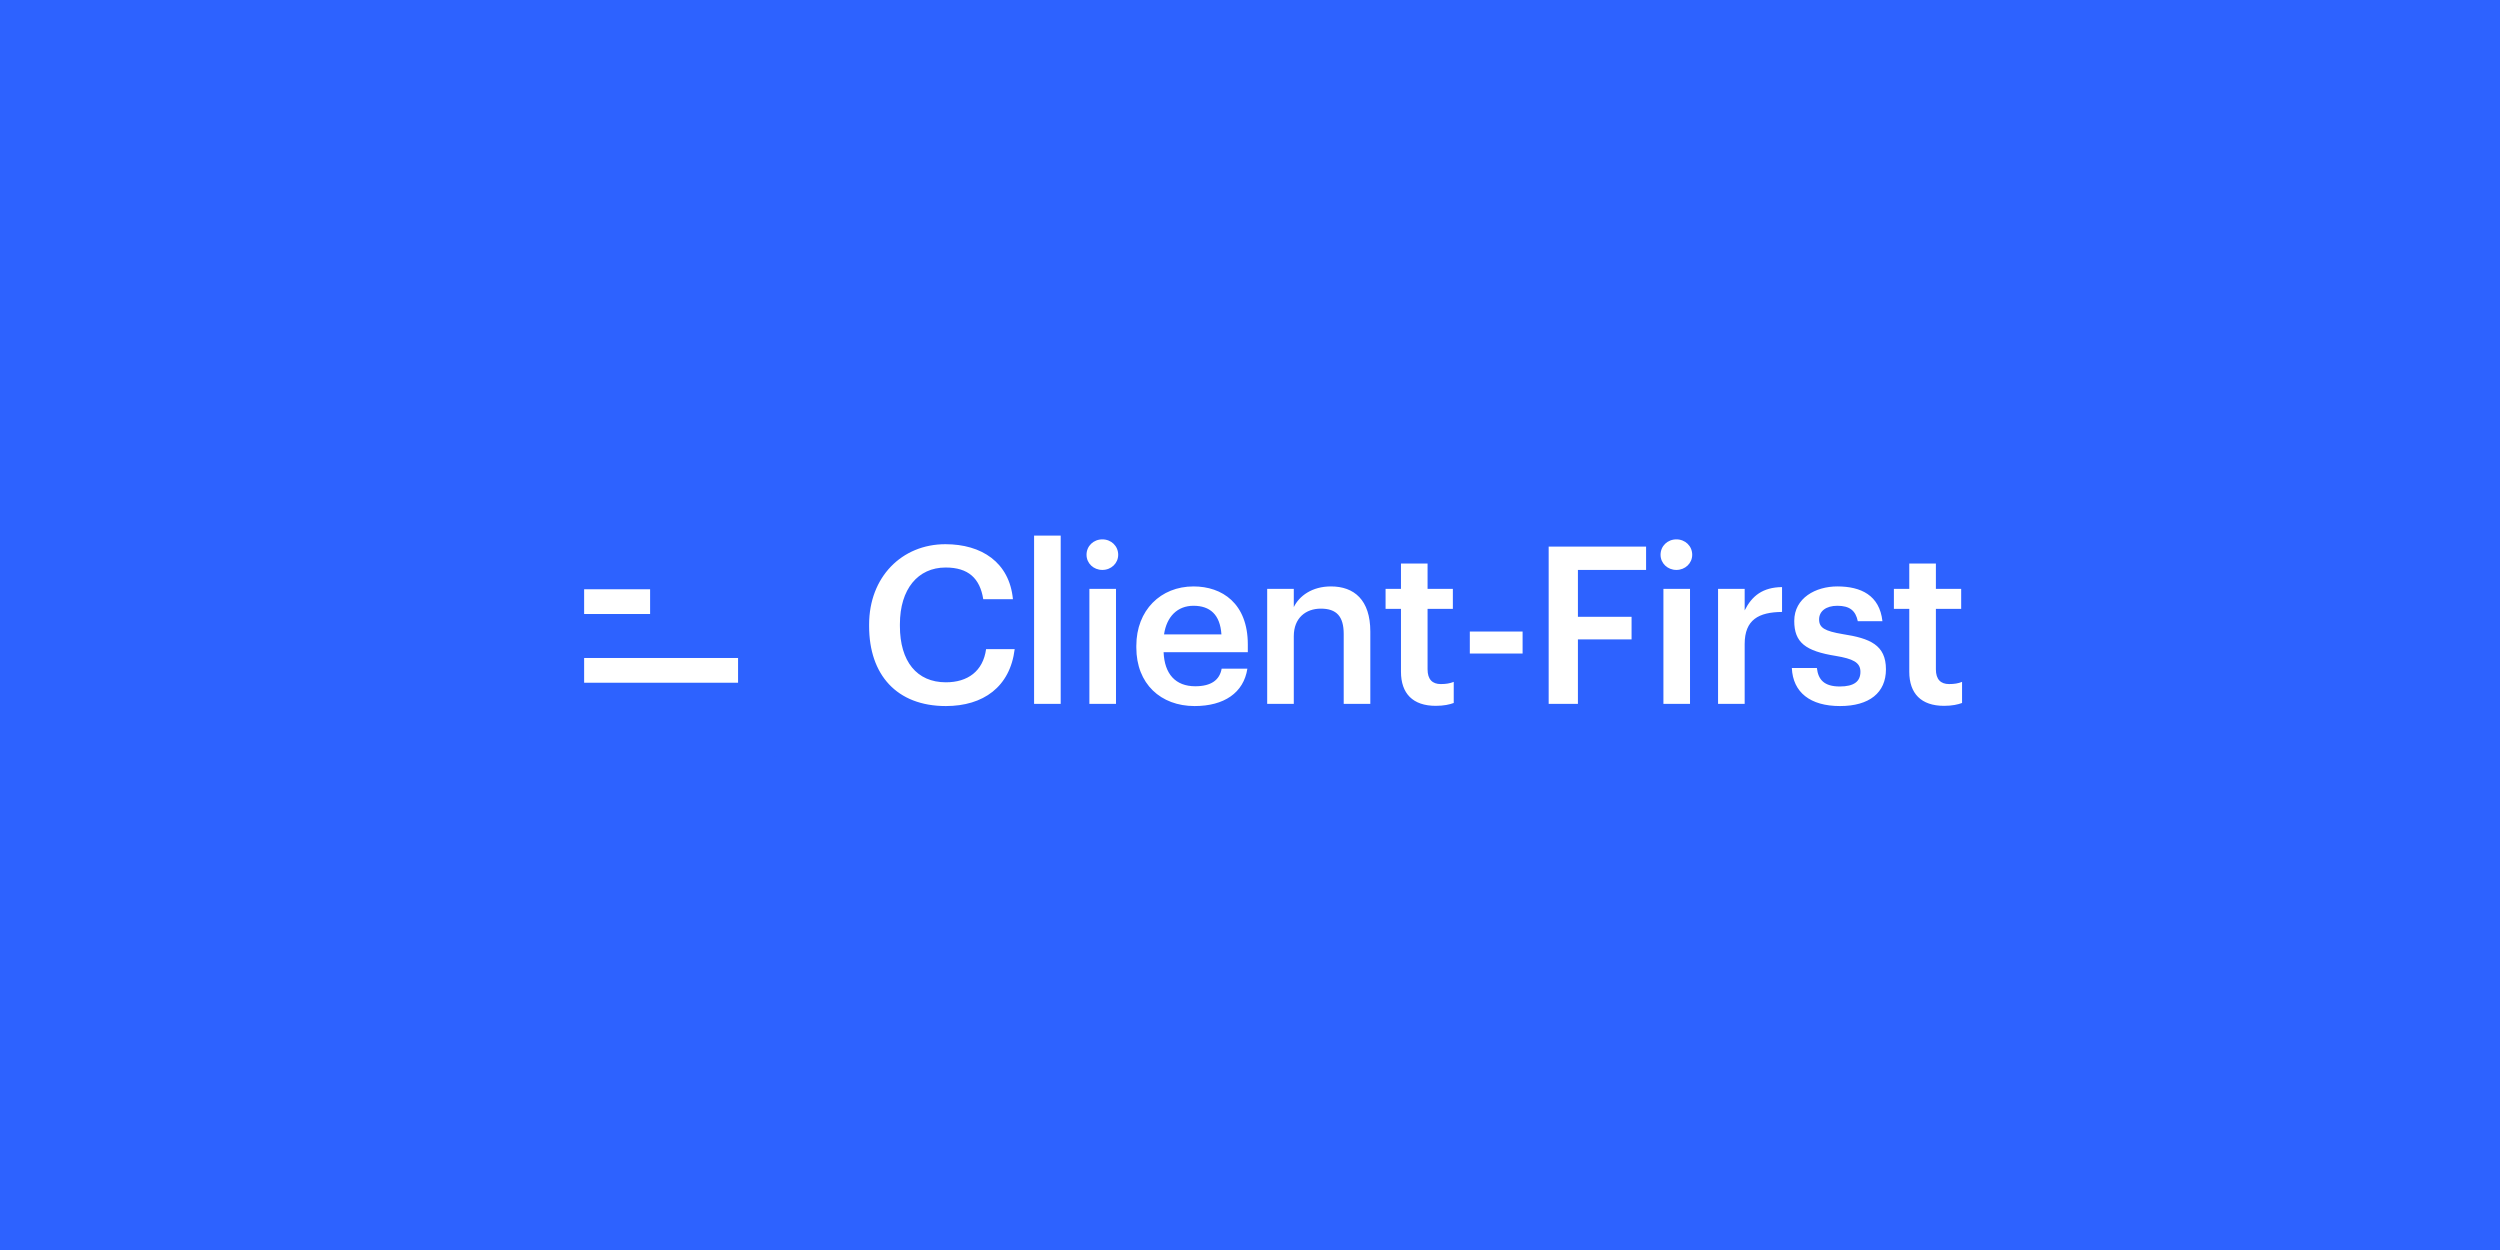 <svg width="1800" height="900" viewBox="0 0 1800 900" fill="none" xmlns="http://www.w3.org/2000/svg">
<rect width="1800" height="900" fill="#2D62FF"/>
<mask id="mask0_929_1587" style="mask-type:luminance" maskUnits="userSpaceOnUse" x="381" y="355" width="190" height="190">
<path d="M555.155 355H396.832C388.088 355 381 362.089 381 370.833V529.167C381 537.911 388.088 545 396.832 545H555.155C563.899 545 570.988 537.911 570.988 529.167V370.833C570.988 362.089 563.899 355 555.155 355Z" fill="white"/>
</mask>
<g mask="url(#mask0_929_1587)">
<path d="M570.989 355H381V545H570.989V355Z" fill="#2D62FF"/>
<path d="M531.405 473.75H420.578V491.562H531.405V473.75Z" fill="white"/>
<path d="M468.075 424.27H420.578V442.082H468.075V424.27Z" fill="white"/>
</g>
<path d="M681.021 508.36C645.556 508.36 625.766 485.719 625.766 450.885V449.619C625.766 415.577 649.198 391.827 680.704 391.827C706.67 391.827 726.776 404.811 729.309 431.41H707.936C705.561 416.369 697.17 408.611 680.862 408.611C660.914 408.611 647.931 424.127 647.931 449.46V450.727C647.931 476.219 660.122 491.26 681.021 491.26C696.695 491.26 707.778 483.344 709.994 467.352H730.576C727.251 494.585 707.936 508.36 681.021 508.36ZM744.542 506.777V385.652H763.7V506.777H744.542ZM793.699 410.352C787.366 410.352 782.3 405.602 782.3 399.427C782.3 393.094 787.366 388.344 793.699 388.344C800.032 388.344 805.098 393.094 805.098 399.427C805.098 405.602 800.032 410.352 793.699 410.352ZM784.358 506.777V423.969H803.515V506.777H784.358ZM860.114 508.36C835.732 508.36 818.158 492.369 818.158 466.244V464.977C818.158 439.327 835.732 422.227 859.322 422.227C879.904 422.227 898.428 434.419 898.428 464.027V469.569H837.79C838.423 485.244 846.339 494.11 860.589 494.11C872.146 494.11 878.162 489.519 879.587 481.444H898.111C895.42 498.86 881.329 508.36 860.114 508.36ZM838.107 456.744H879.429C878.479 442.494 871.196 436.16 859.322 436.16C847.764 436.16 840.007 443.919 838.107 456.744ZM912.373 506.777V423.969H931.53V437.11C935.488 429.036 944.671 422.227 958.286 422.227C974.91 422.227 986.627 431.885 986.627 454.685V506.777H967.47V456.427C967.47 443.919 962.403 438.219 951.004 438.219C940.238 438.219 931.53 444.869 931.53 458.01V506.777H912.373ZM1033.71 508.202C1017.25 508.202 1008.7 499.335 1008.7 483.66V438.377H997.614V423.969H1008.7V405.761H1027.85V423.969H1046.06V438.377H1027.85V481.919C1027.85 489.202 1031.34 492.527 1037.35 492.527C1041.15 492.527 1044 492.052 1046.69 490.944V506.144C1043.69 507.252 1039.57 508.202 1033.71 508.202ZM1058.27 470.519V454.685H1096.27V470.519H1058.27ZM1115.04 506.777V393.569H1185.18V410.352H1136.1V444.077H1174.73V460.385H1136.1V506.777H1115.04ZM1207 410.352C1200.67 410.352 1195.6 405.602 1195.6 399.427C1195.6 393.094 1200.67 388.344 1207 388.344C1213.33 388.344 1218.39 393.094 1218.39 399.427C1218.39 405.602 1213.33 410.352 1207 410.352ZM1197.66 506.777V423.969H1216.81V506.777H1197.66ZM1237 506.777V423.969H1256.16V439.485C1261.38 429.036 1269.14 422.861 1283.07 422.702V440.594C1266.29 440.752 1256.16 446.135 1256.16 463.71V506.777H1237ZM1324.79 508.36C1303.41 508.36 1290.91 498.544 1290.12 480.969H1308.16C1309.11 489.36 1313.39 494.269 1324.63 494.269C1334.93 494.269 1339.51 490.627 1339.51 483.66C1339.51 476.852 1333.98 474.319 1321.78 472.26C1299.93 468.777 1291.86 462.602 1291.86 447.085C1291.86 430.46 1307.38 422.227 1322.89 422.227C1339.83 422.227 1353.29 428.561 1355.35 447.244H1337.61C1336.03 439.644 1331.76 436.16 1322.89 436.16C1314.66 436.16 1309.75 440.119 1309.75 445.977C1309.75 451.994 1313.71 454.369 1326.85 456.585C1346.33 459.594 1357.88 464.344 1357.88 481.919C1357.88 498.702 1346.01 508.36 1324.79 508.36ZM1399.7 508.202C1383.23 508.202 1374.68 499.335 1374.68 483.66V438.377H1363.6V423.969H1374.68V405.761H1393.84V423.969H1412.05V438.377H1393.84V481.919C1393.84 489.202 1397.33 492.527 1403.34 492.527C1407.14 492.527 1409.99 492.052 1412.68 490.944V506.144C1409.67 507.252 1405.56 508.202 1399.7 508.202Z" fill="white"/>
</svg>
